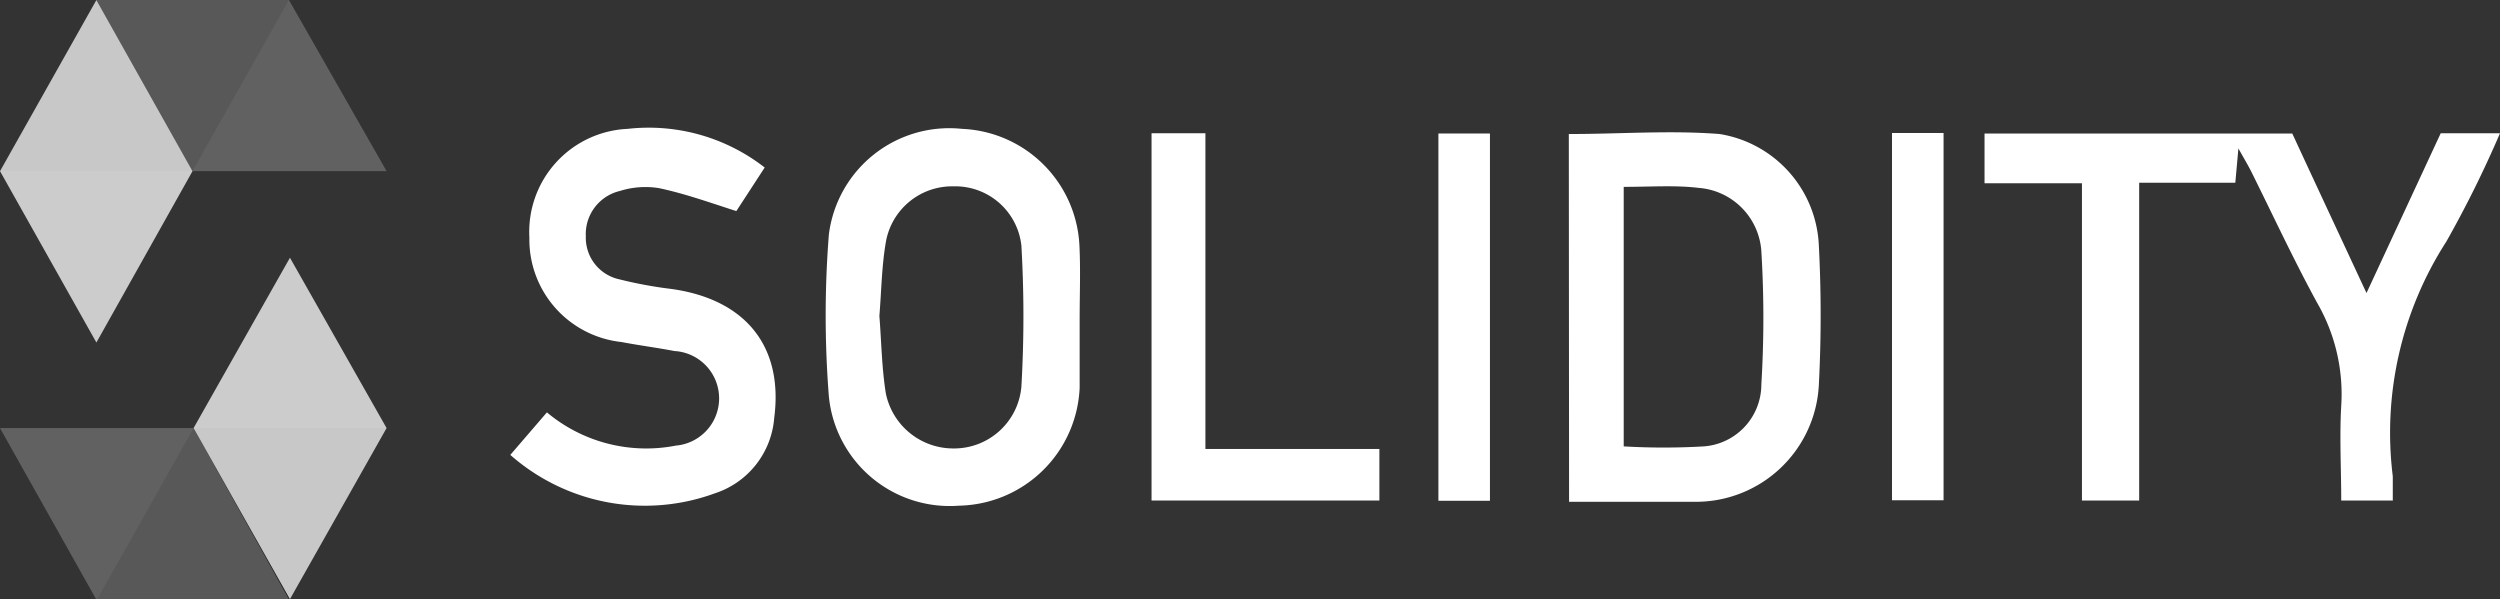 <svg xmlns="http://www.w3.org/2000/svg" viewBox="0 0 97 23.25"><rect x="0" y="0" width="97" height="23.25" fill="#333333" stroke="none"/><defs><style>.cls-1,.cls-2,.cls-3{isolation:isolate;}.cls-1{opacity:0.45;}.cls-2{fill:gray;opacity:0.6;}.cls-3{fill:#f2f2f2;opacity:0.8;}.cls-4{fill:#fff;}</style></defs><g id="Layer_2" data-name="Layer 2"><g id="Layer_1-2" data-name="Layer 1"><path class="cls-1" d="M11.21,0,7.47,6.64H0L3.74,0Z"/><path class="cls-2" d="M7.47,6.64H15L11.21,0H3.74Z"/><path class="cls-3" d="M3.74,13.29,7.47,6.64,3.74,0,0,6.64Z"/><path class="cls-1" d="M3.77,23.25l3.74-6.64H15l-3.74,6.64Z"/><path class="cls-2" d="M7.51,16.61H0l3.73,6.64h7.48Z"/><path class="cls-3" d="M11.25,10,7.51,16.61l3.74,6.64L15,16.61Z"/><path class="cls-4" d="M91.82,11.37l2.88-6.2H97a43.2,43.2,0,0,1-2.08,4.2,13.7,13.7,0,0,0-2.08,9.11c0,.3,0,.59,0,.94h-2c0-1.22-.07-2.46,0-3.68a7.08,7.08,0,0,0-.94-4C89,10.09,88.2,8.37,87.36,6.68c-.13-.26-.28-.51-.51-.92l-.12,1.33H83V19.42H80.78V7.11H77V5.18H88.94C89.87,7.19,90.82,9.22,91.82,11.37Z"/><path class="cls-4" d="M60.87,5.2c2,0,3.93-.15,5.85,0A4.58,4.58,0,0,1,70.57,9.5a52.33,52.33,0,0,1,0,5.46,4.78,4.78,0,0,1-4.82,4.51c-1.6,0-3.21,0-4.87,0ZM63,7.25V17.32a26.8,26.8,0,0,0,3.11,0,2.41,2.41,0,0,0,2.23-2.4,42.63,42.63,0,0,0,0-5.18,2.64,2.64,0,0,0-2.43-2.45C65,7.18,64.07,7.25,63,7.25Z"/><path class="cls-4" d="M41.89,12.41c0,.88,0,1.76,0,2.64a4.78,4.78,0,0,1-4.68,4.57,4.71,4.71,0,0,1-5.05-4.24,39.9,39.9,0,0,1,0-6.28A4.71,4.71,0,0,1,37.33,5a4.76,4.76,0,0,1,4.55,4.49C41.93,10.46,41.89,11.44,41.89,12.41Zm-7.77-.15c.08,1,.09,2,.25,3A2.67,2.67,0,0,0,37,17.4,2.62,2.62,0,0,0,39.63,15a47.53,47.53,0,0,0,0-5.47A2.58,2.58,0,0,0,37,7.23,2.61,2.61,0,0,0,34.37,9.4C34.21,10.33,34.2,11.28,34.12,12.26Z"/><path class="cls-4" d="M19.8,17.65,21.22,16a6,6,0,0,0,5,1.29,1.84,1.84,0,0,0-.05-3.67c-.68-.13-1.38-.22-2.06-.35a4,4,0,0,1-3.57-4.05A4,4,0,0,1,24.35,5,7.32,7.32,0,0,1,29.67,6.5l-1.1,1.69c-1-.32-2-.68-3-.89a3.29,3.29,0,0,0-1.52.11,1.72,1.72,0,0,0-1.32,1.76,1.65,1.65,0,0,0,1.31,1.67,16.12,16.12,0,0,0,2,.37c2.9.4,4.36,2.24,4,5a3.35,3.35,0,0,1-2.3,2.93A7.9,7.9,0,0,1,19.8,17.65Z"/><path class="cls-4" d="M53.52,17.42v2H44.68V5.17h2.09V17.42Z"/><path class="cls-4" d="M57.81,19.43h-2V5.18h2Z"/><path class="cls-4" d="M73.41,5.16h2V19.41h-2Z"/></g></g></svg>